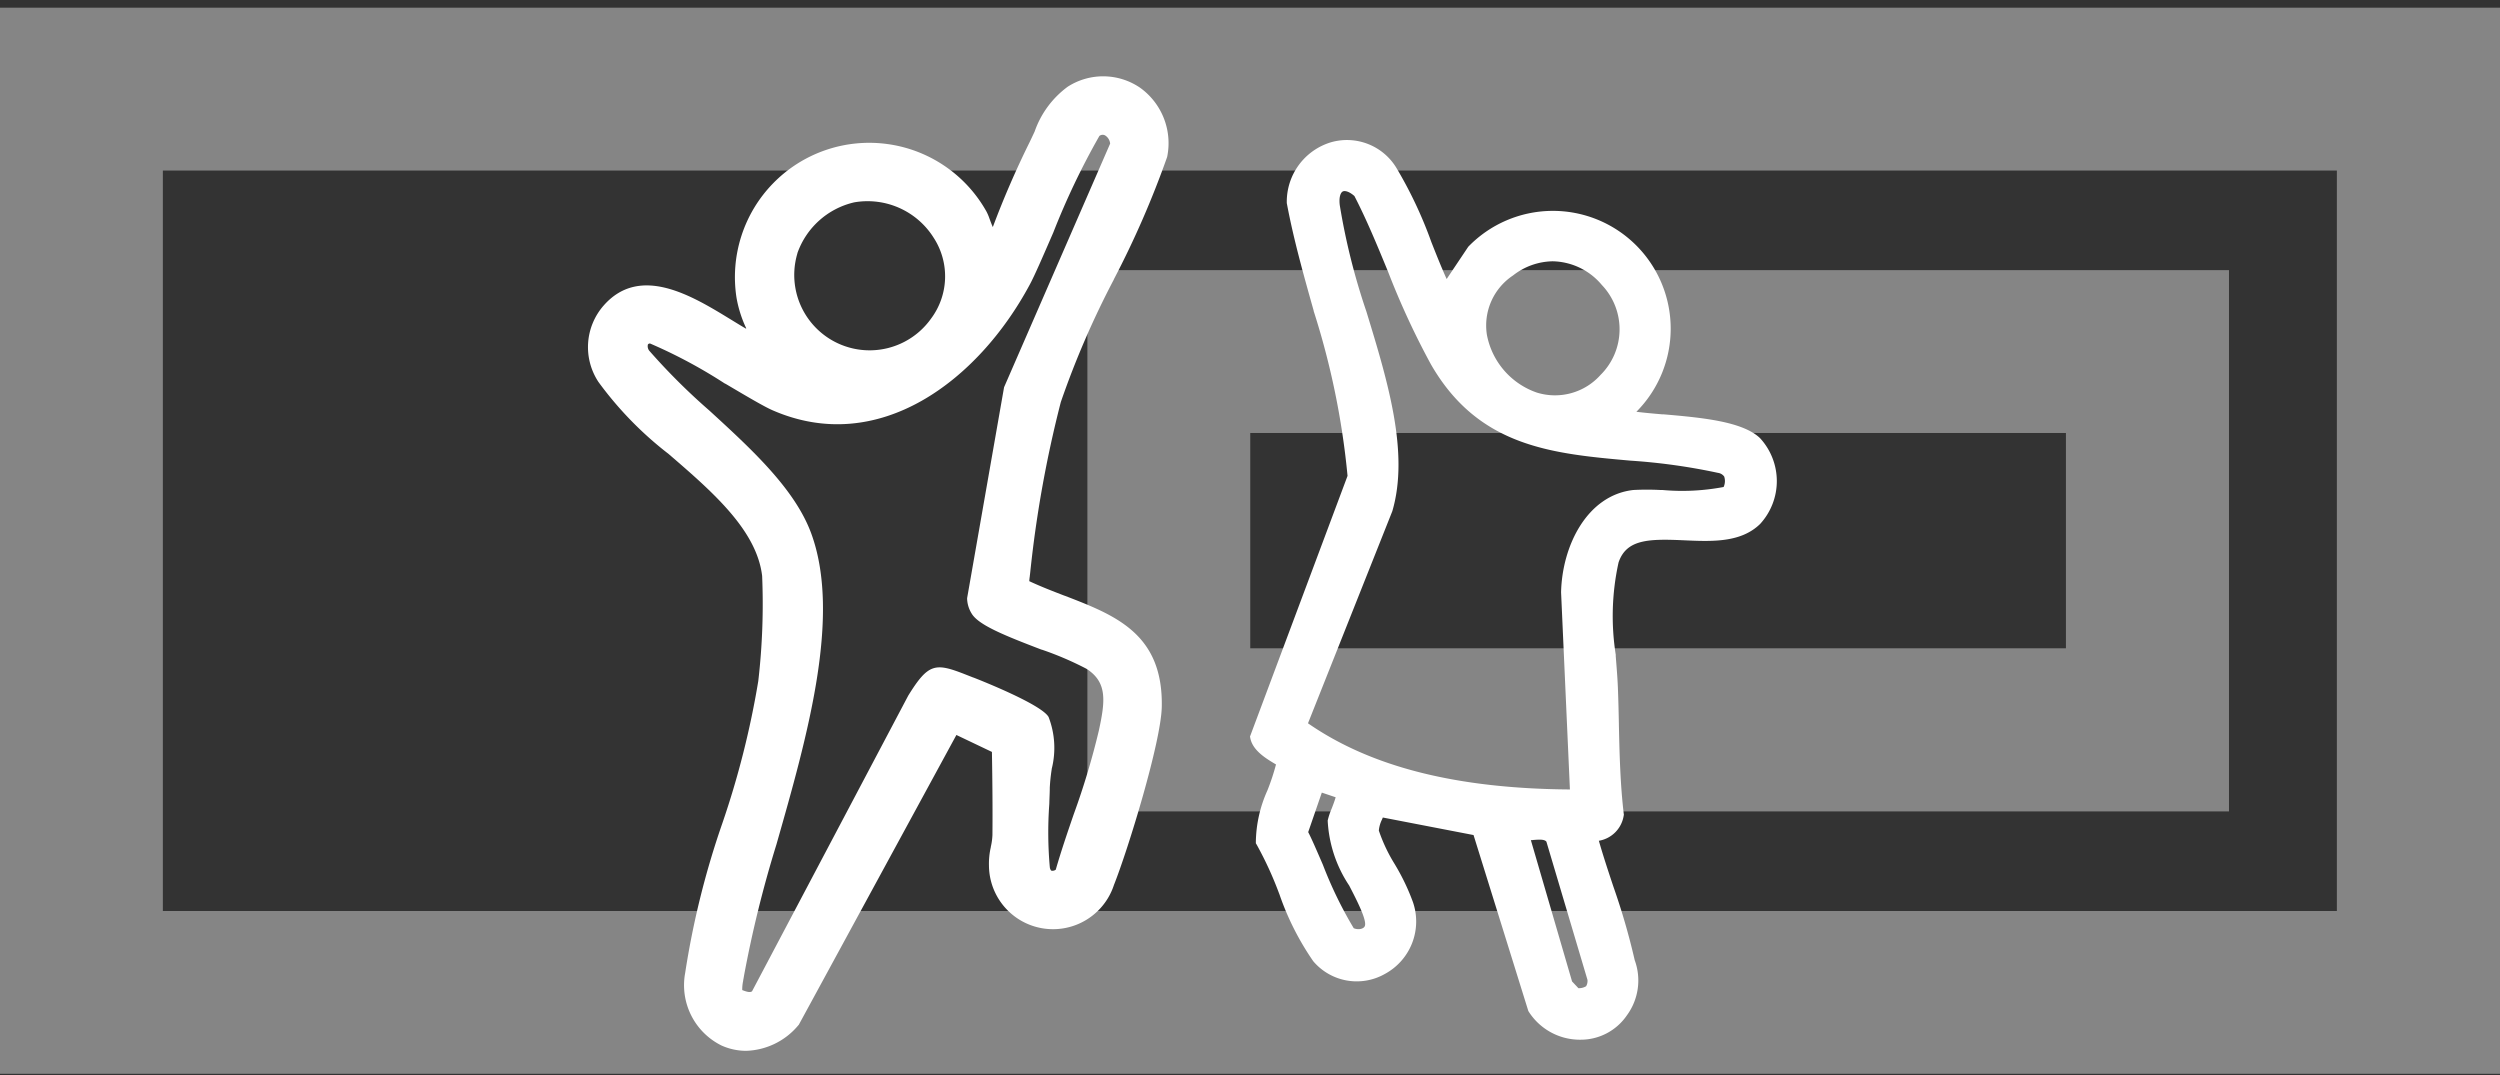 <svg xmlns="http://www.w3.org/2000/svg" xmlns:xlink="http://www.w3.org/1999/xlink" width="118" height="50.74" viewBox="0 0 118 50.74">
  <rect x="0" y="0" width="118" height="50.74" fill="#333333" stroke="none"/>
  <defs>
    <clipPath id="clip-path">
      <rect id="Rectangle_4" data-name="Rectangle 4" width="118" height="50.74" transform="translate(0 0.401)" fill="#fff"/>
    </clipPath>
  </defs>
  <g id="cours_enfants_blanc" transform="translate(0 -0.401)" clip-path="url(#clip-path)">
    <path id="Tracé_10" data-name="Tracé 10" d="M118,51.085H0V.764H118ZM7.687,43.4H110.3V8.451H7.687V43.4Z" fill="rgba(255,255,255,0.4)"/>
    <path id="Tracé_11" data-name="Tracé 11" d="M105.208,38.7H51.325V13.151h53.883ZM59.012,31h38.5V20.838h-38.5Z" fill="rgba(255,255,255,0.4)"/>
    <path id="Tracé_12" data-name="Tracé 12" d="M34.061,49.752A2.842,2.842,0,0,0,35.214,50l0,0a3.336,3.336,0,0,0,2.462-1.2l.026-.028,7.44-13.68,1.677.8c.024,1.455.035,2.74.024,3.921a2.959,2.959,0,0,1-.076.555l0,.017a3.446,3.446,0,0,0-.088.87,3.024,3.024,0,0,0,5.9.914c.657-1.646,2.225-6.738,2.257-8.41.067-3.445-2.19-4.317-4.58-5.239l-.007,0c-.55-.212-1.118-.431-1.666-.687,0-.072.015-.174.024-.237,0-.024.006-.049.008-.072s.009-.07.011-.1a55.122,55.122,0,0,1,1.444-8.043,41.564,41.564,0,0,1,2.505-5.789l0-.009a44.28,44.28,0,0,0,2.51-5.761l.011-.046a3.219,3.219,0,0,0-1.3-3.245,3.093,3.093,0,0,0-3.4-.037,4.43,4.43,0,0,0-1.561,2.116v0l-.032.068c-.067.144-.134.286-.2.424a42.942,42.942,0,0,0-1.742,4.017c-.051-.116-.1-.242-.133-.334l-.019-.051-.006-.016a2.373,2.373,0,0,0-.139-.327,6.34,6.34,0,0,0-11.8,4.067,5.633,5.633,0,0,0,.453,1.428l0,.009,0,.011,0,.011c-.213-.123-.435-.259-.664-.4l-.077-.047,0,0c-1.8-1.1-4.251-2.6-5.972-.661a2.979,2.979,0,0,0-.257,3.621,16.77,16.77,0,0,0,3.313,3.4l.024.021c2.034,1.755,4.134,3.569,4.389,5.735a31.592,31.592,0,0,1-.183,4.967,41.6,41.6,0,0,1-1.7,6.72,39.972,39.972,0,0,0-1.751,7.057A3.175,3.175,0,0,0,34.061,49.752Zm.972-2.62c.236.093.376.123.463.058l7.373-13.956c.948-1.531,1.275-1.555,2.673-1.009l.4.157.007,0c.171.067,3.2,1.251,3.544,1.861a4.052,4.052,0,0,1,.147,2.454v.017a8.656,8.656,0,0,0-.09.861c0,.185-.011.407-.02.651q0,.081-.006.165a18.552,18.552,0,0,0,.028,2.953c.007.039.03.135.08.154a.261.261,0,0,0,.2-.048c.248-.863.552-1.755.848-2.616a35.687,35.687,0,0,0,1.187-3.954c.3-1.39.407-2.277-.589-2.914a15.006,15.006,0,0,0-2.1-.9l-.013,0c-1.783-.681-2.975-1.166-3.3-1.7a1.42,1.42,0,0,1-.217-.7v-.033l1.744-9.954,5.007-11.5a.515.515,0,0,0-.239-.387.244.244,0,0,0-.27.028,35.078,35.078,0,0,0-2.173,4.552l-.01.024-.006.013c-.474,1.093-.882,2.035-1.1,2.433-2.434,4.53-7.136,8.117-12.149,5.918-.406-.178-1.243-.674-2.214-1.248l-.009,0-.049-.029a23.584,23.584,0,0,0-3.5-1.87c-.076.007-.089.037-.1.052a.34.34,0,0,0,.08.307,29.752,29.752,0,0,0,2.825,2.81l0,0c1.987,1.821,4.04,3.7,4.809,5.808,1.424,3.906-.2,9.6-1.633,14.622v0l-.014.05a54.538,54.538,0,0,0-1.532,6.207c-.009.06-.02.118-.032.178l-.005.028,0,.019A1.864,1.864,0,0,0,35.034,47.132Zm2.6-34.77a3.734,3.734,0,0,1,2.686-2.41v0a3.681,3.681,0,0,1,3.754,1.677,3.337,3.337,0,0,1-.135,3.821,3.557,3.557,0,0,1-6.3-3.09Z" fill="#fff" fill-rule="evenodd"/>
    <path id="Tracé_13" data-name="Tracé 13" d="M74.529,49.475h.061l0,0a2.638,2.638,0,0,0,2.2-1.151,2.783,2.783,0,0,0,.364-2.615v-.007a32.134,32.134,0,0,0-1-3.447l-.016-.047c-.233-.7-.472-1.424-.672-2.123a1.423,1.423,0,0,0,1.172-1.184l.009-.044-.006-.044c-.165-1.394-.2-2.829-.23-4.218v-.034c-.011-.569-.025-1.155-.048-1.732-.018-.451-.06-.94-.1-1.457l0-.051v-.017a11.767,11.767,0,0,1,.133-4.355c.368-1.09,1.409-1.123,3.08-1.046h.008c1.319.059,2.68.12,3.593-.77a2.992,2.992,0,0,0,0-4.048c-.825-.8-2.8-.975-4.539-1.126H78.52l-.05,0c-.442-.038-.869-.076-1.233-.122a5.56,5.56,0,1,0-7.935-7.79l-1.02,1.524c-.246-.544-.479-1.13-.722-1.745l0,0a20.116,20.116,0,0,0-1.629-3.466,2.73,2.73,0,0,0-3.118-1.241,2.931,2.931,0,0,0-2.077,2.843v.027l.006.027c.315,1.682.792,3.377,1.253,5.014l.009.032,0,.015a36.886,36.886,0,0,1,1.6,7.785L59,35.165l.015.078c.113.586.758.968,1.144,1.2l.045.026.023.014a10.5,10.5,0,0,1-.393,1.195l-.012.031a6.123,6.123,0,0,0-.546,2.421l0,.073.038.063a16.788,16.788,0,0,1,1.057,2.3l.014.034a12.94,12.94,0,0,0,1.6,3.17,2.689,2.689,0,0,0,3.359.613,2.815,2.815,0,0,0,1.348-3.4,10.217,10.217,0,0,0-.84-1.758l-.015-.027a7.6,7.6,0,0,1-.756-1.594,1.451,1.451,0,0,1,.147-.516c.015-.036.029-.071.042-.1l4.281.827,2.587,8.308.021.033A2.866,2.866,0,0,0,74.529,49.475Zm.4-2.824a.493.493,0,0,1-.065.3.656.656,0,0,1-.363.092l-.3-.319-1.944-6.668c.036,0,.073,0,.109-.008.315-.025.533-.033.624.078Zm-10.513-2.53c-.073.147-.344.172-.521.09a19.308,19.308,0,0,1-1.451-2.984l-.016-.038c-.278-.643-.521-1.207-.681-1.512l.643-1.865.653.22c-.042.155-.134.4-.191.542a3.223,3.223,0,0,0-.185.558A6.066,6.066,0,0,0,63.682,42.2v0C64.047,42.905,64.541,43.868,64.415,44.121ZM74.1,37.664c-5.339-.038-9.387-1.06-12.361-3.122l0-.006,3.972-9.99.009-.025c.806-2.763-.227-6.148-1.228-9.421a31.053,31.053,0,0,1-1.255-5.016c-.048-.4.048-.6.145-.647s.3,0,.546.216c.571,1.1,1.076,2.328,1.565,3.515l.016.038a37.133,37.133,0,0,0,2.035,4.4c2.249,3.9,5.726,4.208,9.406,4.537a28.493,28.493,0,0,1,4.138.577.434.434,0,0,1,.294.174.668.668,0,0,1-.027.493,10.472,10.472,0,0,1-2.886.142h-.028l-.065,0a12.438,12.438,0,0,0-1.283,0c-2.169.243-3.357,2.608-3.41,4.821v.009ZM71.419,13.4a3.106,3.106,0,0,1,1.871-.666v0a3.1,3.1,0,0,1,2.316,1.117,3.032,3.032,0,0,1-.061,4.247,2.882,2.882,0,0,1-3.005.833A3.59,3.59,0,0,1,70.181,16.2,2.833,2.833,0,0,1,71.419,13.4Z" fill="#fff" fill-rule="evenodd"/>
  </g>
</svg>
